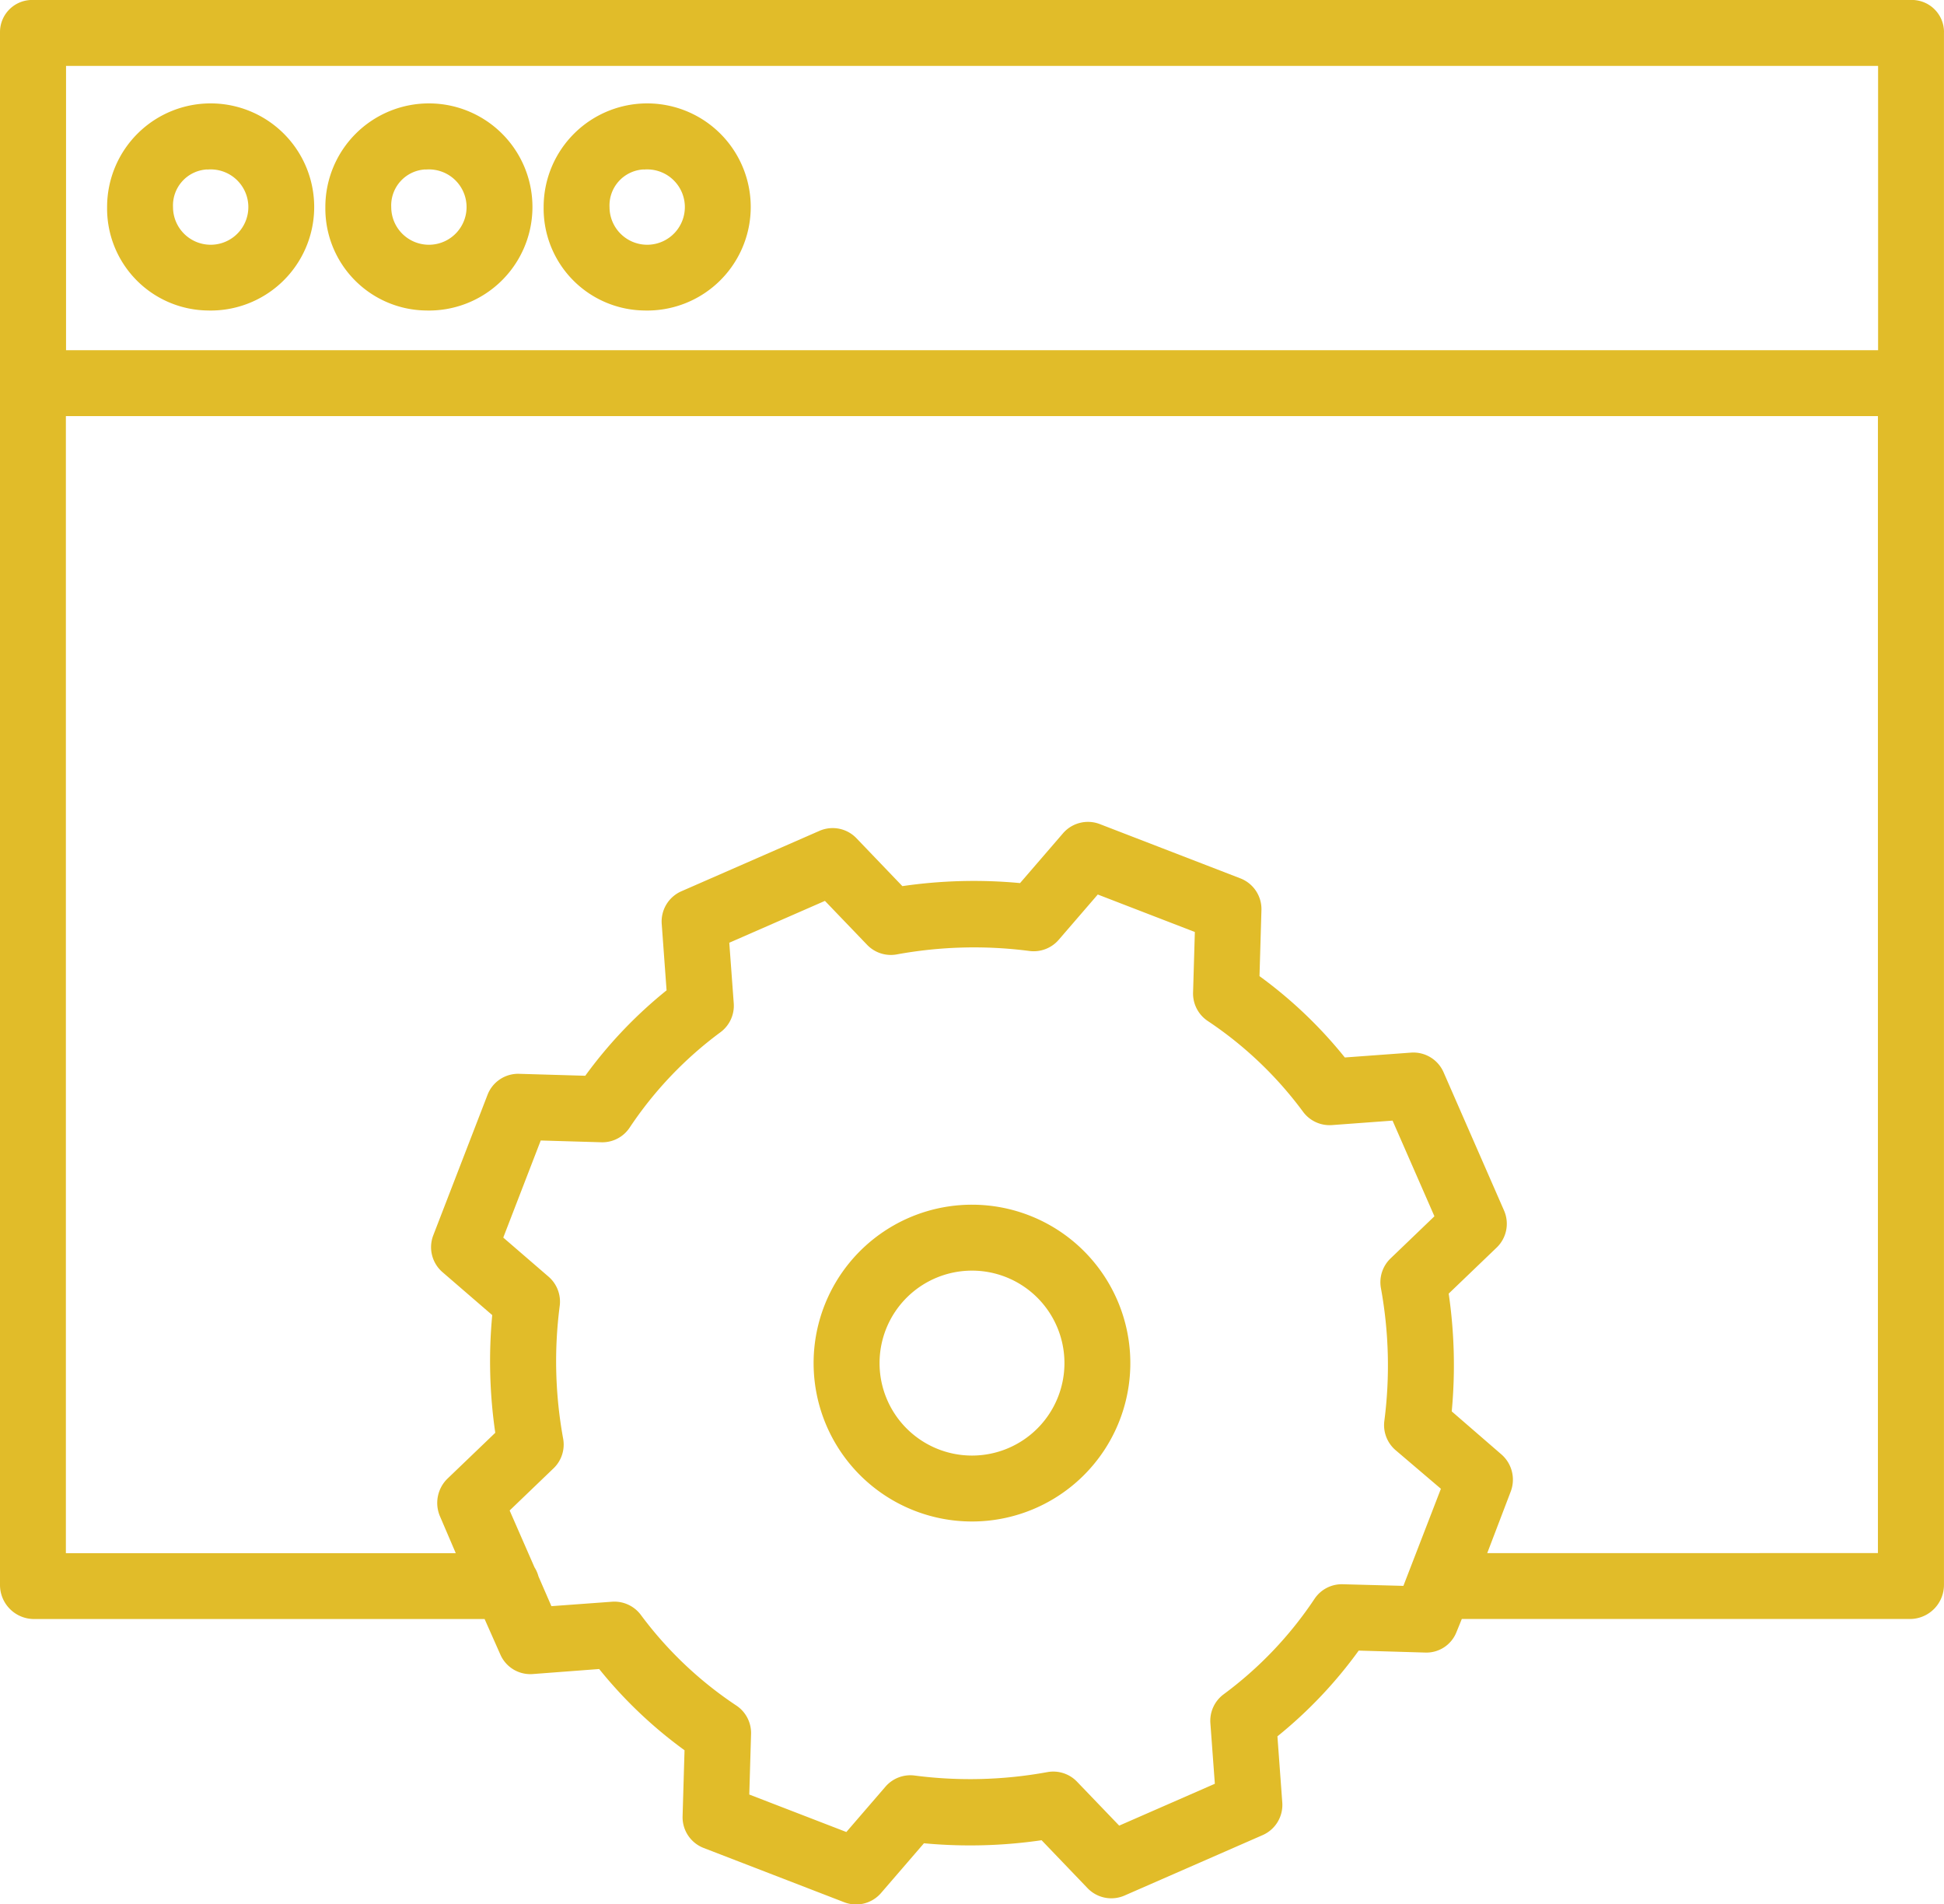 <svg id="browser" xmlns="http://www.w3.org/2000/svg" width="60.078" height="58.835" viewBox="0 0 60.078 58.835">
  <path id="Path_67" data-name="Path 67" d="M60.078.991A.993.993,0,0,0,59.059,0H1.018A.993.993,0,0,0,0,.991V48.966a1.053,1.053,0,0,0,1.018,1.058H14.976l.488,1.1a1.01,1.01,0,0,0,1.008.6l2.045-.155a13.8,13.8,0,0,0,2.638,2.51l-.06,2.04a1.018,1.018,0,0,0,.651.979l4.344,1.677a1.018,1.018,0,0,0,1.138-.285l1.326-1.537a15.315,15.315,0,0,0,3.636-.094l1.42,1.481a1.018,1.018,0,0,0,1.143.228l4.268-1.867a1.018,1.018,0,0,0,.607-1.007l-.15-2.045A13.786,13.786,0,0,0,41.99,51l2.041.06a1,1,0,0,0,.98-.631l.165-.406H59.059a1.054,1.054,0,0,0,1.018-1.058V.991ZM58.041,2.038v8.783h-56V2.038ZM41.5,48.95a1.013,1.013,0,0,0-.877.453,11.8,11.8,0,0,1-2.807,2.947,1.018,1.018,0,0,0-.41.893l.138,1.872-2.956,1.293-1.3-1.354a1.018,1.018,0,0,0-.918-.3,13.272,13.272,0,0,1-4.106.106,1.017,1.017,0,0,0-.9.345l-1.208,1.4-3-1.158.055-1.871a1.019,1.019,0,0,0-.453-.877A11.8,11.8,0,0,1,19.807,49.9a1.02,1.02,0,0,0-.893-.41l-1.873.137-.4-.92a1.01,1.01,0,0,0-.123-.281l-.768-1.755,1.354-1.3a1.017,1.017,0,0,0,.3-.918,13.272,13.272,0,0,1-.106-4.106,1.02,1.02,0,0,0-.345-.9l-1.4-1.208,1.158-3,1.871.055a1.013,1.013,0,0,0,.877-.453,11.78,11.78,0,0,1,2.807-2.947,1.019,1.019,0,0,0,.41-.893l-.138-1.872,2.956-1.293,1.3,1.354a1.017,1.017,0,0,0,.918.3,13.276,13.276,0,0,1,4.106-.106,1.02,1.02,0,0,0,.9-.345l1.208-1.4,3,1.158-.055,1.871a1.018,1.018,0,0,0,.453.878,11.777,11.777,0,0,1,2.947,2.807,1.02,1.02,0,0,0,.893.41l1.872-.138,1.294,2.956-1.354,1.3a1.02,1.02,0,0,0-.3.918,13.288,13.288,0,0,1,.106,4.106,1.018,1.018,0,0,0,.345.9L44.53,46l-1.159,3Zm4.462-.962.725-1.9a1.034,1.034,0,0,0-.285-1.148l-1.537-1.331a15.31,15.31,0,0,0-.094-3.639l1.481-1.421A1.02,1.02,0,0,0,46.48,37.4l-1.867-4.268a1.018,1.018,0,0,0-1.007-.608l-2.045.15a13.793,13.793,0,0,0-2.637-2.513l.06-2.041a1.019,1.019,0,0,0-.651-.98l-4.344-1.677a1.019,1.019,0,0,0-1.138.285l-1.327,1.538a15.293,15.293,0,0,0-3.637.094L26.468,25.9a1.018,1.018,0,0,0-1.143-.228l-4.268,1.867a1.019,1.019,0,0,0-.607,1.008L20.6,30.6a13.814,13.814,0,0,0-2.513,2.639l-2.041-.06a1.014,1.014,0,0,0-.98.651L13.39,38.169a1.019,1.019,0,0,0,.285,1.138l1.537,1.327a15.284,15.284,0,0,0,.094,3.636l-1.48,1.42a1.049,1.049,0,0,0-.228,1.163l.487,1.136H2.036V12.857h56v35.13Zm0,0" transform="translate(0 -0.001)" fill="#e1bc29"/>
  <path id="Path_68" data-name="Path 68" d="M82.094,31.558A3.2,3.2,0,1,0,79,28.363,3.15,3.15,0,0,0,82.094,31.558Zm0-4.354a1.164,1.164,0,1,1-1.058,1.159A1.113,1.113,0,0,1,82.094,27.2Zm0,0" transform="translate(-68.945 -21.965)" fill="#e1bc29"/>
  <path id="Path_69" data-name="Path 69" d="M135.093,31.558a3.2,3.2,0,1,0-3.093-3.2A3.15,3.15,0,0,0,135.093,31.558Zm0-4.354a1.164,1.164,0,1,1-1.057,1.159A1.113,1.113,0,0,1,135.093,27.2Zm0,0" transform="translate(-115.199 -21.965)" fill="#e1bc29"/>
  <path id="Path_70" data-name="Path 70" d="M29.105,31.558a3.2,3.2,0,1,0-3.094-3.2A3.15,3.15,0,0,0,29.105,31.558Zm0-4.354a1.164,1.164,0,1,1-1.057,1.158A1.113,1.113,0,0,1,29.105,27.2Zm0,0" transform="translate(-22.701 -21.965)" fill="#e1bc29"/>
  <path id="Path_72" data-name="Path 72" d="M202.445,292.441a4.894,4.894,0,1,0,4.893,4.894A4.894,4.894,0,0,0,202.445,292.441Zm0,7.751a2.857,2.857,0,1,1,2.857-2.857A2.857,2.857,0,0,1,202.445,300.192Zm0,0" transform="translate(-172.406 -255.219)" fill="#e1bc29"/>
</svg>
